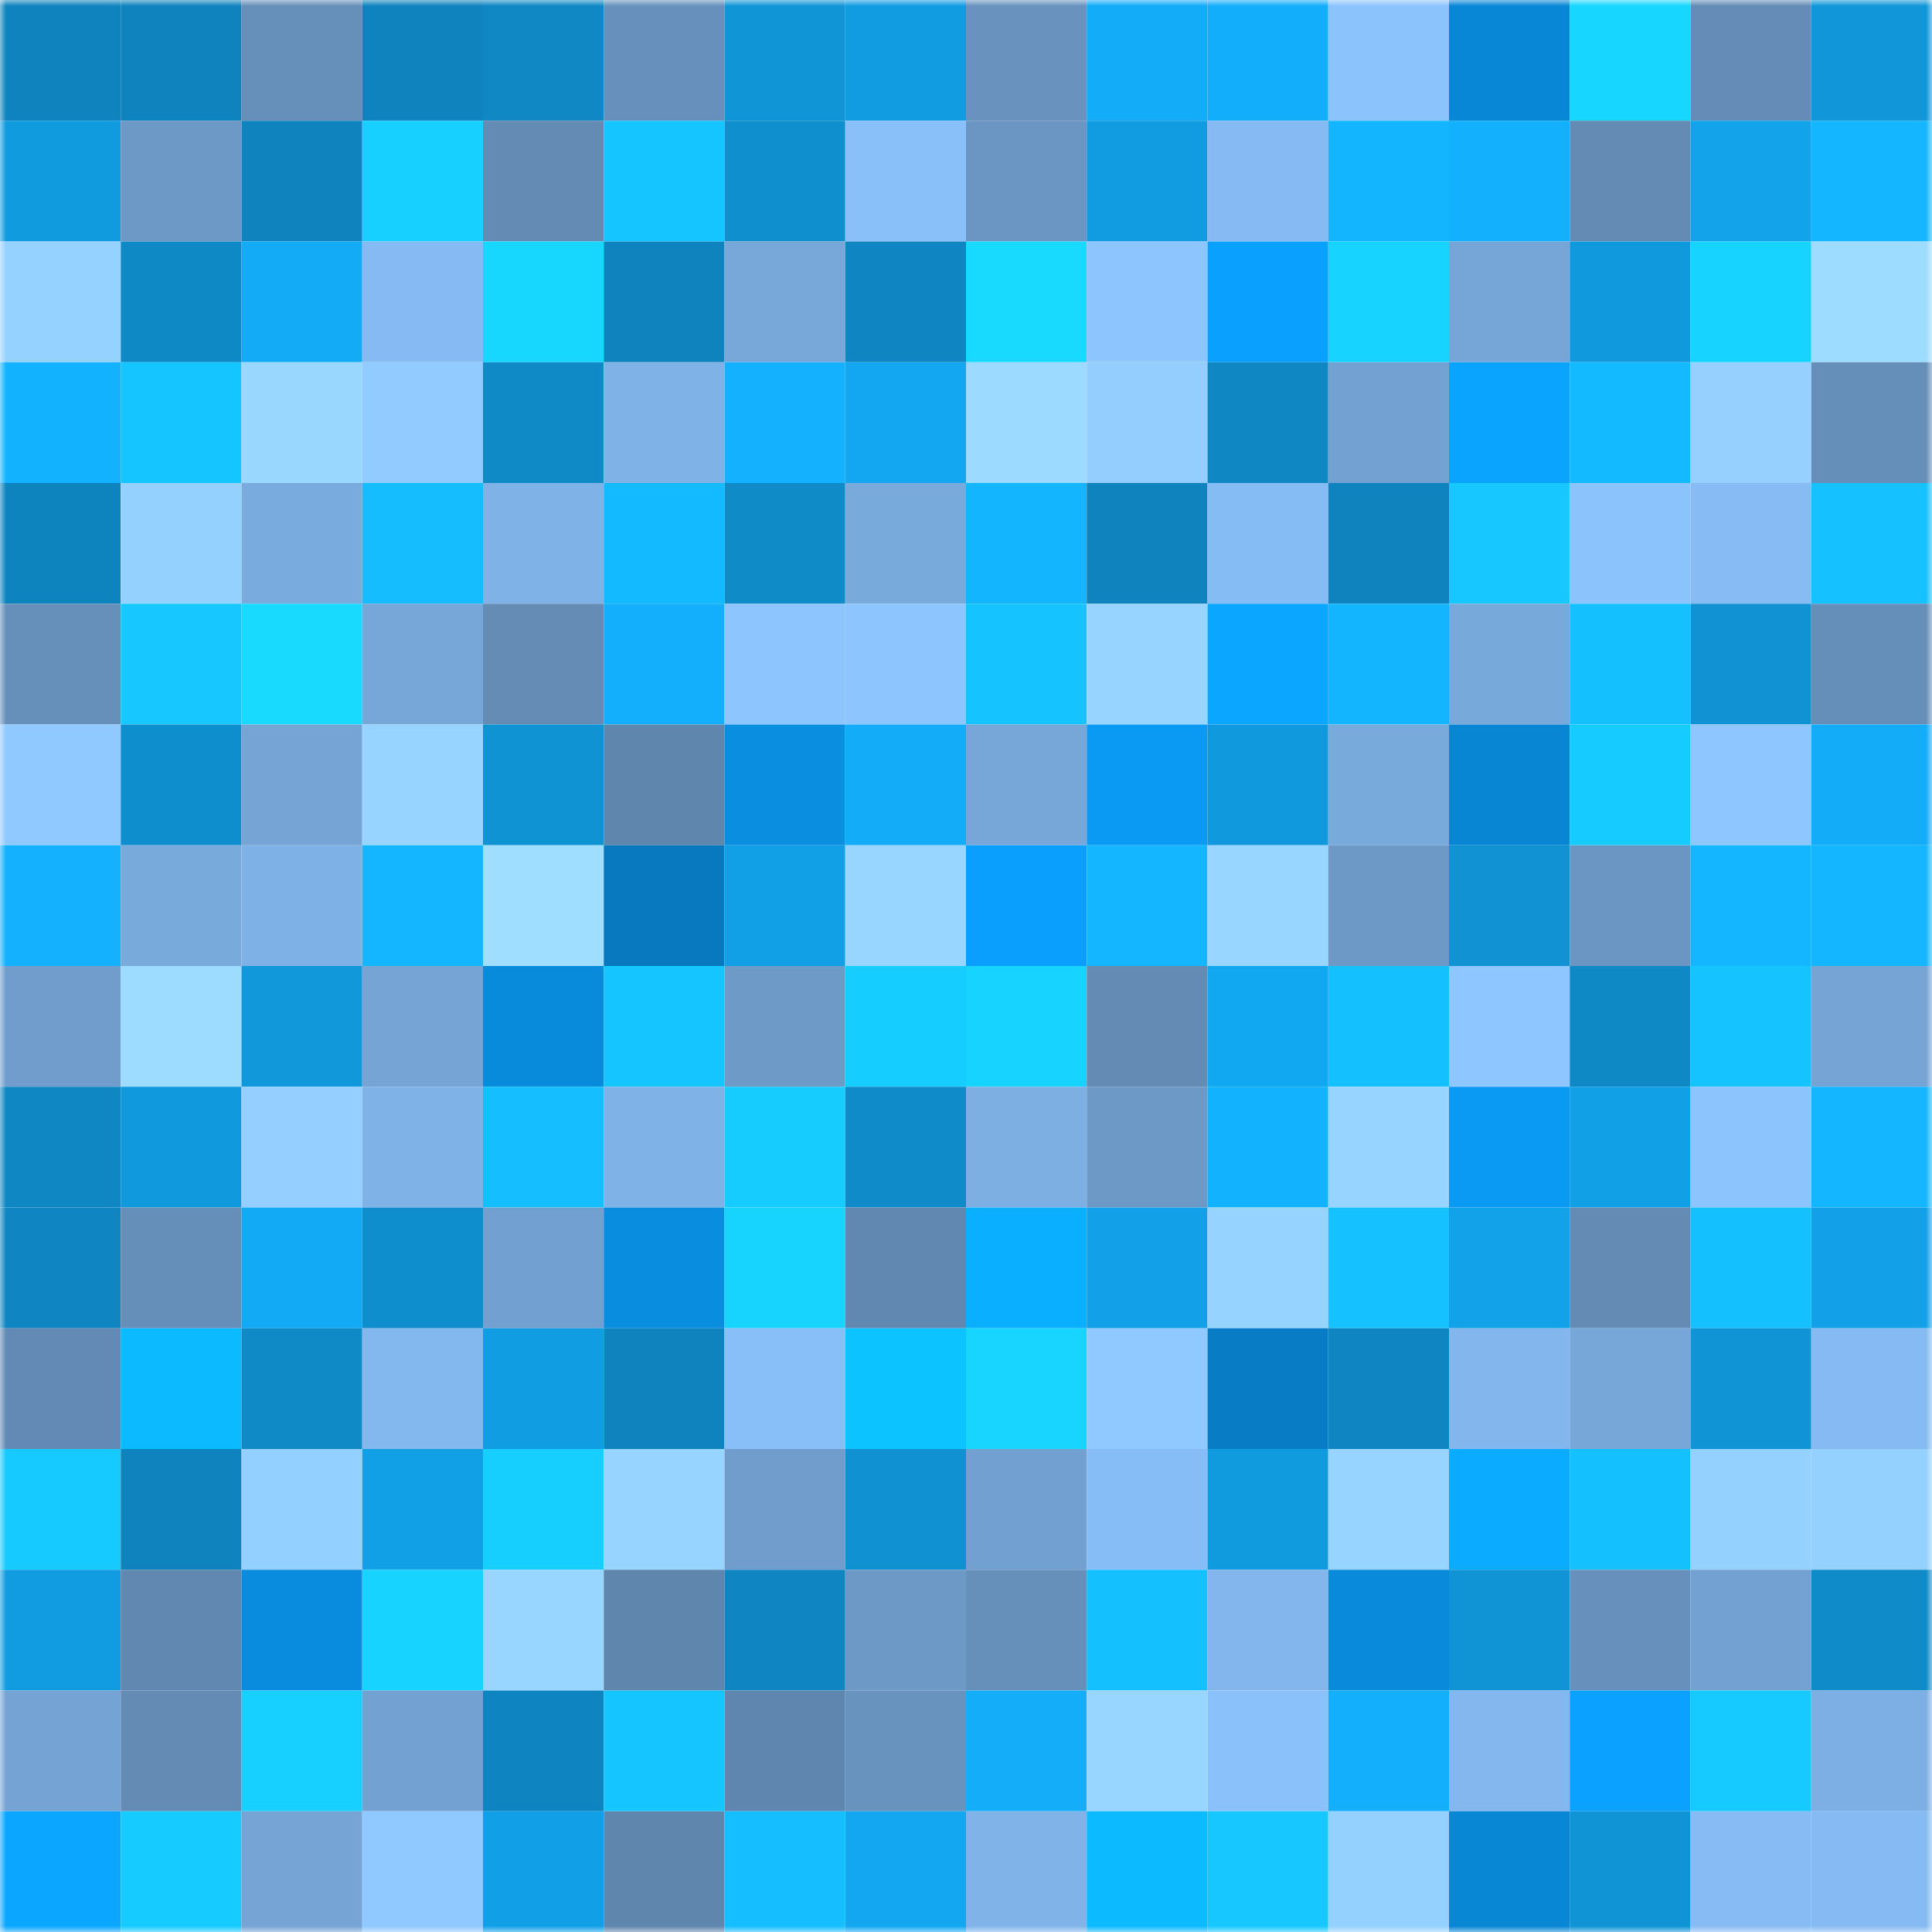 <svg viewBox="0 0 160 160" fill="none" role="img" xmlns="http://www.w3.org/2000/svg" width="240" height="240" name="ens%2Cpaorg.eth"><mask id="1353297116" mask-type="alpha" maskUnits="userSpaceOnUse" x="0" y="0" width="160" height="160"><rect width="160" height="160" fill="#FFFFFF"></rect></mask><g mask="url(#1353297116)"><rect x="0" y="0" width="10" height="10" fill="#0e83bd"></rect><rect x="10" y="0" width="10" height="10" fill="#0e83bd"></rect><rect x="20" y="0" width="10" height="10" fill="#668fb9"></rect><rect x="30" y="0" width="10" height="10" fill="#0e83bd"></rect><rect x="40" y="0" width="10" height="10" fill="#0f88c4"></rect><rect x="50" y="0" width="10" height="10" fill="#6791bc"></rect><rect x="60" y="0" width="10" height="10" fill="#1095d6"></rect><rect x="70" y="0" width="10" height="10" fill="#119ce1"></rect><rect x="80" y="0" width="10" height="10" fill="#6993be"></rect><rect x="90" y="0" width="10" height="10" fill="#13acf8"></rect><rect x="100" y="0" width="10" height="10" fill="#13aefb"></rect><rect x="110" y="0" width="10" height="10" fill="#8bc3fd"></rect><rect x="120" y="0" width="10" height="10" fill="#0887d6"></rect><rect x="130" y="0" width="10" height="10" fill="#17d6ff"></rect><rect x="140" y="0" width="10" height="10" fill="#648cb6"></rect><rect x="150" y="0" width="10" height="10" fill="#1096d9"></rect><rect x="0" y="10" width="10" height="10" fill="#119bdf"></rect><rect x="10" y="10" width="10" height="10" fill="#6d99c7"></rect><rect x="20" y="10" width="10" height="10" fill="#0e83bd"></rect><rect x="30" y="10" width="10" height="10" fill="#17d0ff"></rect><rect x="40" y="10" width="10" height="10" fill="#638bb4"></rect><rect x="50" y="10" width="10" height="10" fill="#15c5ff"></rect><rect x="60" y="10" width="10" height="10" fill="#0f8fcd"></rect><rect x="70" y="10" width="10" height="10" fill="#89c0f9"></rect><rect x="80" y="10" width="10" height="10" fill="#6b96c3"></rect><rect x="90" y="10" width="10" height="10" fill="#119ce1"></rect><rect x="100" y="10" width="10" height="10" fill="#85baf2"></rect><rect x="110" y="10" width="10" height="10" fill="#14b5ff"></rect><rect x="120" y="10" width="10" height="10" fill="#13b0fd"></rect><rect x="130" y="10" width="10" height="10" fill="#638bb4"></rect><rect x="140" y="10" width="10" height="10" fill="#12a3eb"></rect><rect x="150" y="10" width="10" height="10" fill="#14b7ff"></rect><rect x="0" y="20" width="10" height="10" fill="#96d2ff"></rect><rect x="10" y="20" width="10" height="10" fill="#0f89c5"></rect><rect x="20" y="20" width="10" height="10" fill="#13abf6"></rect><rect x="30" y="20" width="10" height="10" fill="#85bbf2"></rect><rect x="40" y="20" width="10" height="10" fill="#17d7ff"></rect><rect x="50" y="20" width="10" height="10" fill="#0e83bd"></rect><rect x="60" y="20" width="10" height="10" fill="#78a8da"></rect><rect x="70" y="20" width="10" height="10" fill="#0f86c1"></rect><rect x="80" y="20" width="10" height="10" fill="#18d9ff"></rect><rect x="90" y="20" width="10" height="10" fill="#8dc6ff"></rect><rect x="100" y="20" width="10" height="10" fill="#0aa0fe"></rect><rect x="110" y="20" width="10" height="10" fill="#17d3ff"></rect><rect x="120" y="20" width="10" height="10" fill="#76a6d7"></rect><rect x="130" y="20" width="10" height="10" fill="#1199dd"></rect><rect x="140" y="20" width="10" height="10" fill="#17d3ff"></rect><rect x="150" y="20" width="10" height="10" fill="#9ddcff"></rect><rect x="0" y="30" width="10" height="10" fill="#13b2ff"></rect><rect x="10" y="30" width="10" height="10" fill="#15c5ff"></rect><rect x="20" y="30" width="10" height="10" fill="#99d7ff"></rect><rect x="30" y="30" width="10" height="10" fill="#91cbff"></rect><rect x="40" y="30" width="10" height="10" fill="#0f8ac6"></rect><rect x="50" y="30" width="10" height="10" fill="#7fb2e7"></rect><rect x="60" y="30" width="10" height="10" fill="#13b1ff"></rect><rect x="70" y="30" width="10" height="10" fill="#12a7f0"></rect><rect x="80" y="30" width="10" height="10" fill="#9cdaff"></rect><rect x="90" y="30" width="10" height="10" fill="#93ceff"></rect><rect x="100" y="30" width="10" height="10" fill="#0f87c2"></rect><rect x="110" y="30" width="10" height="10" fill="#73a1d1"></rect><rect x="120" y="30" width="10" height="10" fill="#0aa4ff"></rect><rect x="130" y="30" width="10" height="10" fill="#14baff"></rect><rect x="140" y="30" width="10" height="10" fill="#95d0ff"></rect><rect x="150" y="30" width="10" height="10" fill="#658eb8"></rect><rect x="0" y="40" width="10" height="10" fill="#0e84be"></rect><rect x="10" y="40" width="10" height="10" fill="#95d1ff"></rect><rect x="20" y="40" width="10" height="10" fill="#7aabde"></rect><rect x="30" y="40" width="10" height="10" fill="#15bdff"></rect><rect x="40" y="40" width="10" height="10" fill="#7fb3e8"></rect><rect x="50" y="40" width="10" height="10" fill="#14baff"></rect><rect x="60" y="40" width="10" height="10" fill="#0f8bc8"></rect><rect x="70" y="40" width="10" height="10" fill="#79aadc"></rect><rect x="80" y="40" width="10" height="10" fill="#14b5ff"></rect><rect x="90" y="40" width="10" height="10" fill="#0e83bd"></rect><rect x="100" y="40" width="10" height="10" fill="#86bcf4"></rect><rect x="110" y="40" width="10" height="10" fill="#0e83bd"></rect><rect x="120" y="40" width="10" height="10" fill="#16c8ff"></rect><rect x="130" y="40" width="10" height="10" fill="#8bc3fd"></rect><rect x="140" y="40" width="10" height="10" fill="#86bcf3"></rect><rect x="150" y="40" width="10" height="10" fill="#15c2ff"></rect><rect x="0" y="50" width="10" height="10" fill="#668fb9"></rect><rect x="10" y="50" width="10" height="10" fill="#16c8ff"></rect><rect x="20" y="50" width="10" height="10" fill="#18daff"></rect><rect x="30" y="50" width="10" height="10" fill="#77a7d9"></rect><rect x="40" y="50" width="10" height="10" fill="#648cb5"></rect><rect x="50" y="50" width="10" height="10" fill="#13affc"></rect><rect x="60" y="50" width="10" height="10" fill="#8dc5ff"></rect><rect x="70" y="50" width="10" height="10" fill="#8dc6ff"></rect><rect x="80" y="50" width="10" height="10" fill="#15c3ff"></rect><rect x="90" y="50" width="10" height="10" fill="#97d4ff"></rect><rect x="100" y="50" width="10" height="10" fill="#0aa6ff"></rect><rect x="110" y="50" width="10" height="10" fill="#14b5ff"></rect><rect x="120" y="50" width="10" height="10" fill="#78a9db"></rect><rect x="130" y="50" width="10" height="10" fill="#15c0ff"></rect><rect x="140" y="50" width="10" height="10" fill="#1092d3"></rect><rect x="150" y="50" width="10" height="10" fill="#658eb8"></rect><rect x="0" y="60" width="10" height="10" fill="#8fc9ff"></rect><rect x="10" y="60" width="10" height="10" fill="#0f8ecd"></rect><rect x="20" y="60" width="10" height="10" fill="#75a4d5"></rect><rect x="30" y="60" width="10" height="10" fill="#97d4ff"></rect><rect x="40" y="60" width="10" height="10" fill="#1093d3"></rect><rect x="50" y="60" width="10" height="10" fill="#5f86ad"></rect><rect x="60" y="60" width="10" height="10" fill="#098ee0"></rect><rect x="70" y="60" width="10" height="10" fill="#13acf8"></rect><rect x="80" y="60" width="10" height="10" fill="#77a7d8"></rect><rect x="90" y="60" width="10" height="10" fill="#0a9af3"></rect><rect x="100" y="60" width="10" height="10" fill="#1199dd"></rect><rect x="110" y="60" width="10" height="10" fill="#79aadc"></rect><rect x="120" y="60" width="10" height="10" fill="#0886d4"></rect><rect x="130" y="60" width="10" height="10" fill="#16cbff"></rect><rect x="140" y="60" width="10" height="10" fill="#8ec7ff"></rect><rect x="150" y="60" width="10" height="10" fill="#13acf8"></rect><rect x="0" y="70" width="10" height="10" fill="#13b1fe"></rect><rect x="10" y="70" width="10" height="10" fill="#79aadc"></rect><rect x="20" y="70" width="10" height="10" fill="#7eb1e6"></rect><rect x="30" y="70" width="10" height="10" fill="#14b7ff"></rect><rect x="40" y="70" width="10" height="10" fill="#9fdeff"></rect><rect x="50" y="70" width="10" height="10" fill="#0879bf"></rect><rect x="60" y="70" width="10" height="10" fill="#119fe5"></rect><rect x="70" y="70" width="10" height="10" fill="#99d6ff"></rect><rect x="80" y="70" width="10" height="10" fill="#0a9ffc"></rect><rect x="90" y="70" width="10" height="10" fill="#14b7ff"></rect><rect x="100" y="70" width="10" height="10" fill="#98d5ff"></rect><rect x="110" y="70" width="10" height="10" fill="#6d99c7"></rect><rect x="120" y="70" width="10" height="10" fill="#1092d3"></rect><rect x="130" y="70" width="10" height="10" fill="#6b96c3"></rect><rect x="140" y="70" width="10" height="10" fill="#14b7ff"></rect><rect x="150" y="70" width="10" height="10" fill="#14b7ff"></rect><rect x="0" y="80" width="10" height="10" fill="#709dcc"></rect><rect x="10" y="80" width="10" height="10" fill="#9ddcff"></rect><rect x="20" y="80" width="10" height="10" fill="#1098db"></rect><rect x="30" y="80" width="10" height="10" fill="#75a4d5"></rect><rect x="40" y="80" width="10" height="10" fill="#098bdc"></rect><rect x="50" y="80" width="10" height="10" fill="#15c5ff"></rect><rect x="60" y="80" width="10" height="10" fill="#6e9ac8"></rect><rect x="70" y="80" width="10" height="10" fill="#16cdff"></rect><rect x="80" y="80" width="10" height="10" fill="#17d3ff"></rect><rect x="90" y="80" width="10" height="10" fill="#638bb4"></rect><rect x="100" y="80" width="10" height="10" fill="#12a8f1"></rect><rect x="110" y="80" width="10" height="10" fill="#15c0ff"></rect><rect x="120" y="80" width="10" height="10" fill="#8ec7ff"></rect><rect x="130" y="80" width="10" height="10" fill="#0f89c5"></rect><rect x="140" y="80" width="10" height="10" fill="#15c4ff"></rect><rect x="150" y="80" width="10" height="10" fill="#75a4d5"></rect><rect x="0" y="90" width="10" height="10" fill="#0f87c2"></rect><rect x="10" y="90" width="10" height="10" fill="#1199dd"></rect><rect x="20" y="90" width="10" height="10" fill="#94cfff"></rect><rect x="30" y="90" width="10" height="10" fill="#7fb2e7"></rect><rect x="40" y="90" width="10" height="10" fill="#15bfff"></rect><rect x="50" y="90" width="10" height="10" fill="#7fb2e7"></rect><rect x="60" y="90" width="10" height="10" fill="#16ccff"></rect><rect x="70" y="90" width="10" height="10" fill="#0f8bc9"></rect><rect x="80" y="90" width="10" height="10" fill="#7dafe3"></rect><rect x="90" y="90" width="10" height="10" fill="#6d99c7"></rect><rect x="100" y="90" width="10" height="10" fill="#13b2ff"></rect><rect x="110" y="90" width="10" height="10" fill="#97d4ff"></rect><rect x="120" y="90" width="10" height="10" fill="#0a9af4"></rect><rect x="130" y="90" width="10" height="10" fill="#119fe5"></rect><rect x="140" y="90" width="10" height="10" fill="#8cc4fe"></rect><rect x="150" y="90" width="10" height="10" fill="#14b7ff"></rect><rect x="0" y="100" width="10" height="10" fill="#0f86c1"></rect><rect x="10" y="100" width="10" height="10" fill="#658eb8"></rect><rect x="20" y="100" width="10" height="10" fill="#12aaf4"></rect><rect x="30" y="100" width="10" height="10" fill="#0f8ecd"></rect><rect x="40" y="100" width="10" height="10" fill="#72a0d0"></rect><rect x="50" y="100" width="10" height="10" fill="#098ddf"></rect><rect x="60" y="100" width="10" height="10" fill="#17d4ff"></rect><rect x="70" y="100" width="10" height="10" fill="#6188b1"></rect><rect x="80" y="100" width="10" height="10" fill="#0bafff"></rect><rect x="90" y="100" width="10" height="10" fill="#12a1e8"></rect><rect x="100" y="100" width="10" height="10" fill="#97d3ff"></rect><rect x="110" y="100" width="10" height="10" fill="#15c2ff"></rect><rect x="120" y="100" width="10" height="10" fill="#12a2e9"></rect><rect x="130" y="100" width="10" height="10" fill="#638bb4"></rect><rect x="140" y="100" width="10" height="10" fill="#15c0ff"></rect><rect x="150" y="100" width="10" height="10" fill="#12a1e8"></rect><rect x="0" y="110" width="10" height="10" fill="#638ab4"></rect><rect x="10" y="110" width="10" height="10" fill="#0cbaff"></rect><rect x="20" y="110" width="10" height="10" fill="#0f8ac6"></rect><rect x="30" y="110" width="10" height="10" fill="#83b8ee"></rect><rect x="40" y="110" width="10" height="10" fill="#119de2"></rect><rect x="50" y="110" width="10" height="10" fill="#0e83bd"></rect><rect x="60" y="110" width="10" height="10" fill="#89bff8"></rect><rect x="70" y="110" width="10" height="10" fill="#0cc2ff"></rect><rect x="80" y="110" width="10" height="10" fill="#17d5ff"></rect><rect x="90" y="110" width="10" height="10" fill="#8fc9ff"></rect><rect x="100" y="110" width="10" height="10" fill="#087dc6"></rect><rect x="110" y="110" width="10" height="10" fill="#0f86c1"></rect><rect x="120" y="110" width="10" height="10" fill="#82b6ec"></rect><rect x="130" y="110" width="10" height="10" fill="#77a7d9"></rect><rect x="140" y="110" width="10" height="10" fill="#1094d5"></rect><rect x="150" y="110" width="10" height="10" fill="#85bbf2"></rect><rect x="0" y="120" width="10" height="10" fill="#16c9ff"></rect><rect x="10" y="120" width="10" height="10" fill="#0e83bd"></rect><rect x="20" y="120" width="10" height="10" fill="#94d0ff"></rect><rect x="30" y="120" width="10" height="10" fill="#119fe5"></rect><rect x="40" y="120" width="10" height="10" fill="#16cfff"></rect><rect x="50" y="120" width="10" height="10" fill="#97d4ff"></rect><rect x="60" y="120" width="10" height="10" fill="#709dcc"></rect><rect x="70" y="120" width="10" height="10" fill="#1091d1"></rect><rect x="80" y="120" width="10" height="10" fill="#72a0d0"></rect><rect x="90" y="120" width="10" height="10" fill="#87bdf6"></rect><rect x="100" y="120" width="10" height="10" fill="#119bdf"></rect><rect x="110" y="120" width="10" height="10" fill="#97d4ff"></rect><rect x="120" y="120" width="10" height="10" fill="#0bacff"></rect><rect x="130" y="120" width="10" height="10" fill="#15c0ff"></rect><rect x="140" y="120" width="10" height="10" fill="#95d1ff"></rect><rect x="150" y="120" width="10" height="10" fill="#95d1ff"></rect><rect x="0" y="130" width="10" height="10" fill="#119ce1"></rect><rect x="10" y="130" width="10" height="10" fill="#6188b1"></rect><rect x="20" y="130" width="10" height="10" fill="#098cde"></rect><rect x="30" y="130" width="10" height="10" fill="#17d3ff"></rect><rect x="40" y="130" width="10" height="10" fill="#98d5ff"></rect><rect x="50" y="130" width="10" height="10" fill="#5f86ad"></rect><rect x="60" y="130" width="10" height="10" fill="#0f86c1"></rect><rect x="70" y="130" width="10" height="10" fill="#6d99c7"></rect><rect x="80" y="130" width="10" height="10" fill="#668fba"></rect><rect x="90" y="130" width="10" height="10" fill="#15c0ff"></rect><rect x="100" y="130" width="10" height="10" fill="#82b6ec"></rect><rect x="110" y="130" width="10" height="10" fill="#098adb"></rect><rect x="120" y="130" width="10" height="10" fill="#1094d5"></rect><rect x="130" y="130" width="10" height="10" fill="#6791bc"></rect><rect x="140" y="130" width="10" height="10" fill="#73a1d1"></rect><rect x="150" y="130" width="10" height="10" fill="#0f8bc9"></rect><rect x="0" y="140" width="10" height="10" fill="#74a3d4"></rect><rect x="10" y="140" width="10" height="10" fill="#638bb4"></rect><rect x="20" y="140" width="10" height="10" fill="#17d0ff"></rect><rect x="30" y="140" width="10" height="10" fill="#73a1d1"></rect><rect x="40" y="140" width="10" height="10" fill="#0e85c0"></rect><rect x="50" y="140" width="10" height="10" fill="#15c5ff"></rect><rect x="60" y="140" width="10" height="10" fill="#5f86ae"></rect><rect x="70" y="140" width="10" height="10" fill="#6993bf"></rect><rect x="80" y="140" width="10" height="10" fill="#13adf9"></rect><rect x="90" y="140" width="10" height="10" fill="#99d6ff"></rect><rect x="100" y="140" width="10" height="10" fill="#8ac1fb"></rect><rect x="110" y="140" width="10" height="10" fill="#13affc"></rect><rect x="120" y="140" width="10" height="10" fill="#83b7ee"></rect><rect x="130" y="140" width="10" height="10" fill="#0aa1ff"></rect><rect x="140" y="140" width="10" height="10" fill="#16caff"></rect><rect x="150" y="140" width="10" height="10" fill="#7dafe4"></rect><rect x="0" y="150" width="10" height="10" fill="#0aa6ff"></rect><rect x="10" y="150" width="10" height="10" fill="#16cbff"></rect><rect x="20" y="150" width="10" height="10" fill="#75a4d5"></rect><rect x="30" y="150" width="10" height="10" fill="#8fc9ff"></rect><rect x="40" y="150" width="10" height="10" fill="#11a0e7"></rect><rect x="50" y="150" width="10" height="10" fill="#5f86ad"></rect><rect x="60" y="150" width="10" height="10" fill="#15beff"></rect><rect x="70" y="150" width="10" height="10" fill="#12a7f0"></rect><rect x="80" y="150" width="10" height="10" fill="#80b4e9"></rect><rect x="90" y="150" width="10" height="10" fill="#0cbaff"></rect><rect x="100" y="150" width="10" height="10" fill="#16c8ff"></rect><rect x="110" y="150" width="10" height="10" fill="#95d1ff"></rect><rect x="120" y="150" width="10" height="10" fill="#0887d5"></rect><rect x="130" y="150" width="10" height="10" fill="#1094d5"></rect><rect x="140" y="150" width="10" height="10" fill="#86bcf3"></rect><rect x="150" y="150" width="10" height="10" fill="#85bbf2"></rect></g></svg>